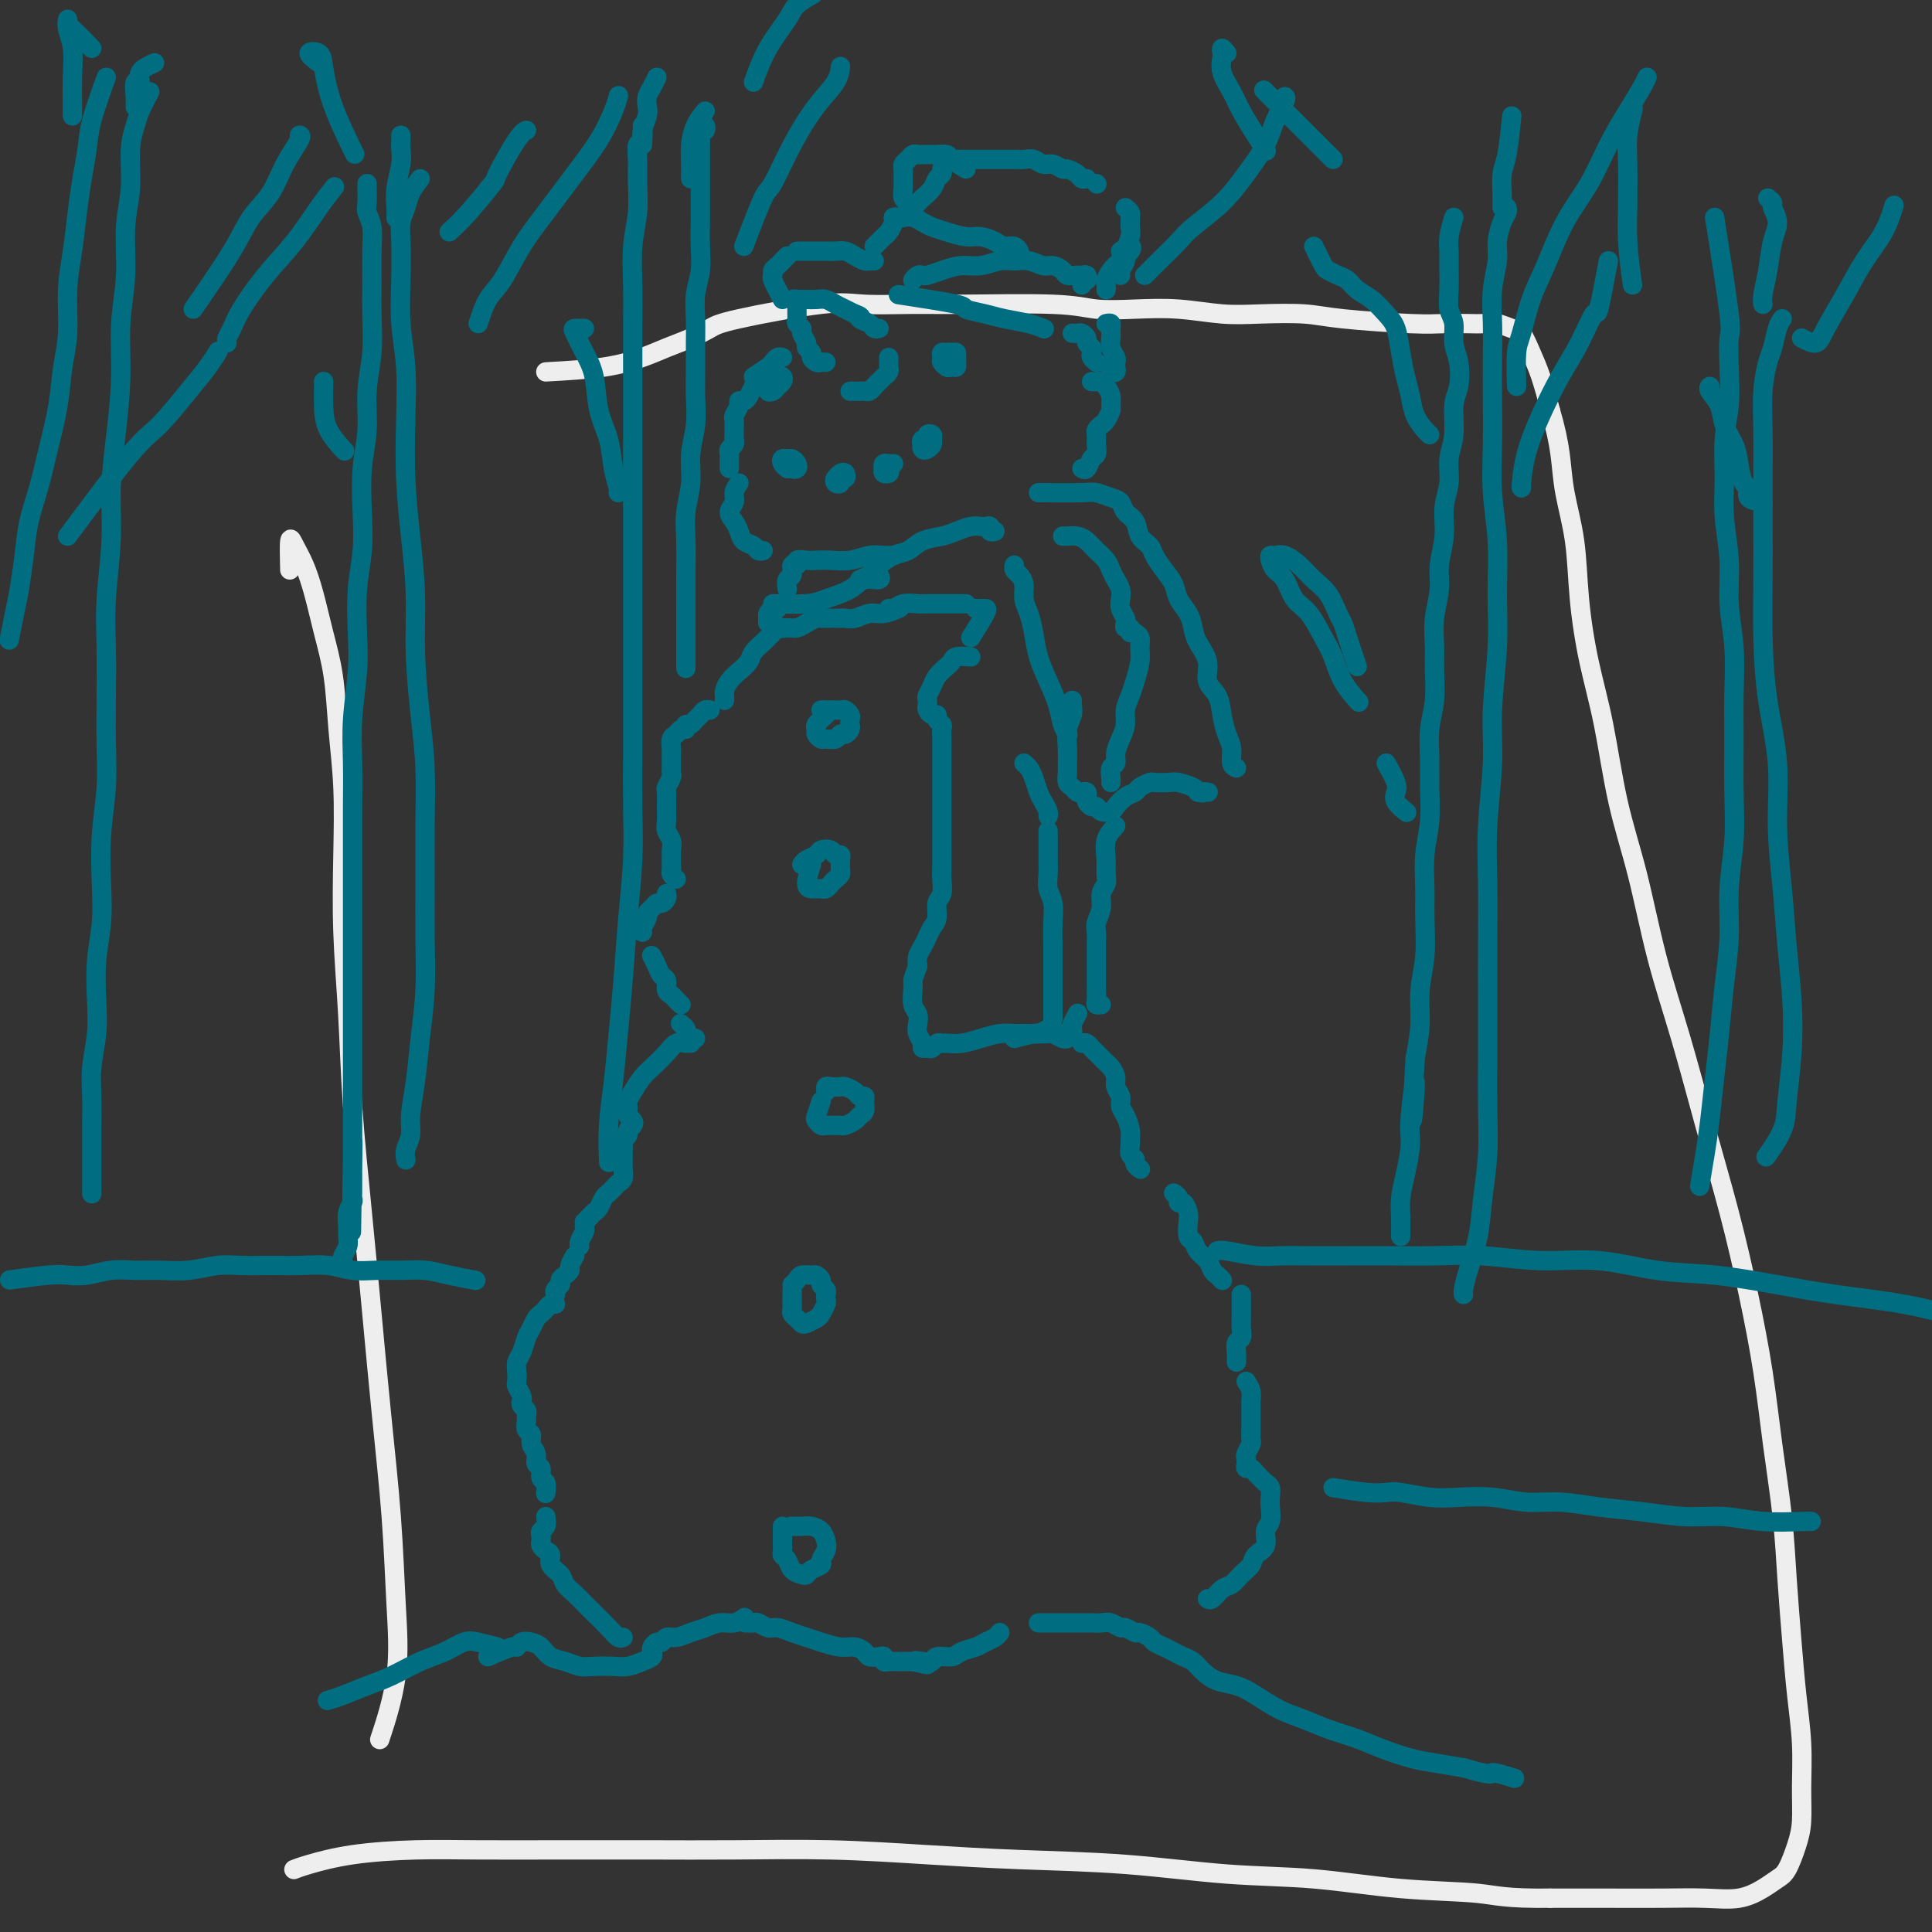 <svg viewBox='0 0 400 400' version='1.1' xmlns='http://www.w3.org/2000/svg' xmlns:xlink='http://www.w3.org/1999/xlink'><rect x="0" y="0" width="400" height="400" fill="#333333" stroke="none"/><g fill='none' stroke='rgb(238,238,238)' stroke-width='4' stroke-linecap='round' stroke-linejoin='round'><path d='M60,118c-0.066,-2.563 -0.131,-5.126 0,-6c0.131,-0.874 0.459,-0.059 1,1c0.541,1.059 1.297,2.361 2,4c0.703,1.639 1.355,3.615 2,6c0.645,2.385 1.283,5.179 2,8c0.717,2.821 1.512,5.667 2,9c0.488,3.333 0.670,7.152 1,11c0.330,3.848 0.809,7.725 1,12c0.191,4.275 0.096,8.948 0,14c-0.096,5.052 -0.191,10.483 0,16c0.191,5.517 0.670,11.119 1,17c0.330,5.881 0.512,12.042 1,19c0.488,6.958 1.283,14.714 2,22c0.717,7.286 1.358,14.101 2,21c0.642,6.899 1.285,13.882 2,21c0.715,7.118 1.501,14.371 2,21c0.499,6.629 0.711,12.632 1,18c0.289,5.368 0.655,10.099 0,15c-0.655,4.901 -2.330,9.972 -3,12c-0.670,2.028 -0.335,1.014 0,0'/><path d='M113,77c4.284,-0.244 8.569,-0.488 12,-1c3.431,-0.512 6.009,-1.290 8,-2c1.991,-0.710 3.396,-1.350 5,-2c1.604,-0.650 3.407,-1.309 5,-2c1.593,-0.691 2.977,-1.415 4,-2c1.023,-0.585 1.684,-1.032 6,-2c4.316,-0.968 12.285,-2.456 17,-3c4.715,-0.544 6.176,-0.142 9,0c2.824,0.142 7.011,0.024 10,0c2.989,-0.024 4.781,0.045 10,0c5.219,-0.045 13.864,-0.205 19,0c5.136,0.205 6.764,0.773 9,1c2.236,0.227 5.080,0.113 8,0c2.920,-0.113 5.917,-0.224 9,0c3.083,0.224 6.253,0.782 9,1c2.747,0.218 5.072,0.097 8,0c2.928,-0.097 6.457,-0.170 9,0c2.543,0.170 4.098,0.582 8,1c3.902,0.418 10.150,0.843 14,1c3.850,0.157 5.300,0.046 7,0c1.700,-0.046 3.649,-0.026 5,0c1.351,0.026 2.105,0.057 3,0c0.895,-0.057 1.930,-0.202 3,0c1.070,0.202 2.173,0.750 3,1c0.827,0.250 1.376,0.201 2,1c0.624,0.799 1.322,2.446 2,4c0.678,1.554 1.337,3.015 2,5c0.663,1.985 1.332,4.492 2,7'/><path d='M321,85c1.041,3.532 1.643,6.362 2,9c0.357,2.638 0.469,5.085 1,8c0.531,2.915 1.481,6.297 2,10c0.519,3.703 0.606,7.728 1,12c0.394,4.272 1.094,8.792 2,13c0.906,4.208 2.019,8.105 3,13c0.981,4.895 1.829,10.790 3,16c1.171,5.210 2.665,9.736 4,15c1.335,5.264 2.510,11.264 4,17c1.490,5.736 3.295,11.206 5,17c1.705,5.794 3.310,11.911 5,18c1.690,6.089 3.465,12.150 5,18c1.535,5.850 2.831,11.489 4,17c1.169,5.511 2.211,10.892 3,16c0.789,5.108 1.324,9.941 2,15c0.676,5.059 1.491,10.345 2,15c0.509,4.655 0.711,8.679 1,13c0.289,4.321 0.667,8.938 1,13c0.333,4.062 0.623,7.568 1,11c0.377,3.432 0.841,6.789 1,10c0.159,3.211 0.013,6.274 0,9c-0.013,2.726 0.108,5.114 0,7c-0.108,1.886 -0.445,3.269 -1,5c-0.555,1.731 -1.327,3.809 -2,5c-0.673,1.191 -1.245,1.496 -2,2c-0.755,0.504 -1.691,1.207 -3,2c-1.309,0.793 -2.992,1.677 -5,2c-2.008,0.323 -4.342,0.087 -7,0c-2.658,-0.087 -5.639,-0.023 -9,0c-3.361,0.023 -7.103,0.007 -11,0c-3.897,-0.007 -7.948,-0.003 -12,0'/><path d='M321,393c-9.466,0.113 -11.132,-0.603 -15,-1c-3.868,-0.397 -9.937,-0.473 -16,-1c-6.063,-0.527 -12.121,-1.503 -18,-2c-5.879,-0.497 -11.581,-0.515 -18,-1c-6.419,-0.485 -13.556,-1.436 -21,-2c-7.444,-0.564 -15.196,-0.739 -22,-1c-6.804,-0.261 -12.660,-0.606 -19,-1c-6.340,-0.394 -13.163,-0.838 -20,-1c-6.837,-0.162 -13.687,-0.044 -20,0c-6.313,0.044 -12.089,0.014 -18,0c-5.911,-0.014 -11.957,-0.011 -18,0c-6.043,0.011 -12.082,0.031 -17,0c-4.918,-0.031 -8.716,-0.113 -13,0c-4.284,0.113 -9.056,0.422 -13,1c-3.944,0.578 -7.062,1.425 -9,2c-1.938,0.575 -2.697,0.879 -3,1c-0.303,0.121 -0.152,0.061 0,0'/></g>
<g fill='none' stroke='rgb(0,110,128)' stroke-width='4' stroke-linecap='round' stroke-linejoin='round'><path d='M142,216c-0.697,-0.146 -1.395,-0.292 -2,0c-0.605,0.292 -1.119,1.024 -2,2c-0.881,0.976 -2.131,2.198 -3,3c-0.869,0.802 -1.357,1.185 -2,2c-0.643,0.815 -1.441,2.064 -2,3c-0.559,0.936 -0.878,1.560 -1,2c-0.122,0.440 -0.046,0.695 0,1c0.046,0.305 0.061,0.659 0,1c-0.061,0.341 -0.197,0.669 0,1c0.197,0.331 0.729,0.666 1,1c0.271,0.334 0.283,0.666 0,1c-0.283,0.334 -0.860,0.671 -1,1c-0.140,0.329 0.159,0.651 0,1c-0.159,0.349 -0.775,0.726 -1,1c-0.225,0.274 -0.060,0.444 0,1c0.060,0.556 0.013,1.497 0,2c-0.013,0.503 0.008,0.569 0,1c-0.008,0.431 -0.043,1.229 0,2c0.043,0.771 0.166,1.515 0,2c-0.166,0.485 -0.622,0.711 -1,1c-0.378,0.289 -0.679,0.641 -1,1c-0.321,0.359 -0.663,0.726 -1,1c-0.337,0.274 -0.668,0.455 -1,1c-0.332,0.545 -0.666,1.454 -1,2c-0.334,0.546 -0.667,0.727 -1,1c-0.333,0.273 -0.667,0.636 -1,1'/><path d='M122,252c-1.150,1.257 -1.026,0.901 -1,1c0.026,0.099 -0.045,0.654 0,1c0.045,0.346 0.208,0.485 0,1c-0.208,0.515 -0.787,1.408 -1,2c-0.213,0.592 -0.061,0.883 0,1c0.061,0.117 0.030,0.058 0,0'/><path d='M119,260c-0.444,0.756 -0.889,1.512 -1,2c-0.111,0.488 0.110,0.708 0,1c-0.110,0.292 -0.551,0.656 -1,1c-0.449,0.344 -0.905,0.667 -1,1c-0.095,0.333 0.170,0.677 0,1c-0.170,0.323 -0.777,0.625 -1,1c-0.223,0.375 -0.064,0.821 0,1c0.064,0.179 0.032,0.089 0,0'/><path d='M115,270c-0.333,-0.087 -0.667,-0.175 -1,0c-0.333,0.175 -0.667,0.612 -1,1c-0.333,0.388 -0.666,0.726 -1,1c-0.334,0.274 -0.668,0.482 -1,1c-0.332,0.518 -0.664,1.346 -1,2c-0.336,0.654 -0.678,1.135 -1,2c-0.322,0.865 -0.623,2.115 -1,3c-0.377,0.885 -0.829,1.407 -1,2c-0.171,0.593 -0.060,1.258 0,2c0.060,0.742 0.067,1.561 0,2c-0.067,0.439 -0.210,0.499 0,1c0.210,0.501 0.774,1.444 1,2c0.226,0.556 0.113,0.725 0,1c-0.113,0.275 -0.228,0.655 0,1c0.228,0.345 0.797,0.655 1,1c0.203,0.345 0.039,0.725 0,1c-0.039,0.275 0.046,0.443 0,1c-0.046,0.557 -0.224,1.501 0,2c0.224,0.499 0.849,0.552 1,1c0.151,0.448 -0.171,1.290 0,2c0.171,0.710 0.834,1.288 1,2c0.166,0.712 -0.166,1.557 0,2c0.166,0.443 0.829,0.483 1,1c0.171,0.517 -0.150,1.510 0,2c0.150,0.490 0.771,0.478 1,1c0.229,0.522 0.065,1.578 0,2c-0.065,0.422 -0.033,0.211 0,0'/><path d='M113,314c0.113,0.756 0.226,1.512 0,2c-0.226,0.488 -0.790,0.708 -1,1c-0.210,0.292 -0.066,0.655 0,1c0.066,0.345 0.054,0.673 0,1c-0.054,0.327 -0.151,0.654 0,1c0.151,0.346 0.550,0.712 1,1c0.450,0.288 0.949,0.500 1,1c0.051,0.500 -0.348,1.289 0,2c0.348,0.711 1.443,1.344 2,2c0.557,0.656 0.575,1.334 1,2c0.425,0.666 1.255,1.321 2,2c0.745,0.679 1.405,1.383 2,2c0.595,0.617 1.126,1.146 2,2c0.874,0.854 2.090,2.033 3,3c0.910,0.967 1.514,1.722 2,2c0.486,0.278 0.853,0.079 1,0c0.147,-0.079 0.073,-0.040 0,0'/><path d='M210,215c1.634,-0.420 3.267,-0.841 4,-1c0.733,-0.159 0.564,-0.057 1,0c0.436,0.057 1.476,0.068 2,0c0.524,-0.068 0.532,-0.214 1,0c0.468,0.214 1.395,0.788 2,1c0.605,0.212 0.887,0.060 1,0c0.113,-0.060 0.056,-0.030 0,0'/><path d='M224,216c0.333,-0.089 0.667,-0.178 1,0c0.333,0.178 0.666,0.624 1,1c0.334,0.376 0.668,0.681 1,1c0.332,0.319 0.662,0.652 1,1c0.338,0.348 0.683,0.712 1,1c0.317,0.288 0.606,0.500 1,1c0.394,0.500 0.893,1.288 1,2c0.107,0.712 -0.178,1.349 0,2c0.178,0.651 0.818,1.316 1,2c0.182,0.684 -0.095,1.387 0,2c0.095,0.613 0.560,1.138 1,2c0.440,0.862 0.854,2.062 1,3c0.146,0.938 0.024,1.613 0,2c-0.024,0.387 0.050,0.486 0,1c-0.050,0.514 -0.223,1.444 0,2c0.223,0.556 0.843,0.737 1,1c0.157,0.263 -0.150,0.609 0,1c0.150,0.391 0.757,0.826 1,1c0.243,0.174 0.121,0.087 0,0'/><path d='M243,247c0.445,0.296 0.890,0.592 1,1c0.110,0.408 -0.115,0.929 0,1c0.115,0.071 0.570,-0.308 1,0c0.430,0.308 0.835,1.304 1,2c0.165,0.696 0.089,1.092 0,2c-0.089,0.908 -0.193,2.327 0,3c0.193,0.673 0.681,0.600 1,1c0.319,0.400 0.467,1.274 1,2c0.533,0.726 1.449,1.305 2,2c0.551,0.695 0.735,1.506 1,2c0.265,0.494 0.610,0.672 1,1c0.390,0.328 0.826,0.808 1,1c0.174,0.192 0.087,0.096 0,0'/><path d='M257,268c0.001,0.637 0.001,1.274 0,2c-0.001,0.726 -0.004,1.541 0,2c0.004,0.459 0.015,0.560 0,1c-0.015,0.440 -0.057,1.217 0,2c0.057,0.783 0.211,1.573 0,2c-0.211,0.427 -0.789,0.493 -1,1c-0.211,0.507 -0.057,1.455 0,2c0.057,0.545 0.015,0.685 0,1c-0.015,0.315 -0.004,0.804 0,1c0.004,0.196 0.002,0.098 0,0'/><path d='M258,286c0.423,0.637 0.845,1.274 1,2c0.155,0.726 0.042,1.541 0,2c-0.042,0.459 -0.011,0.561 0,1c0.011,0.439 0.004,1.216 0,2c-0.004,0.784 -0.005,1.576 0,2c0.005,0.424 0.015,0.481 0,1c-0.015,0.519 -0.056,1.501 0,2c0.056,0.499 0.210,0.516 0,1c-0.210,0.484 -0.785,1.435 -1,2c-0.215,0.565 -0.069,0.743 0,1c0.069,0.257 0.060,0.594 0,1c-0.060,0.406 -0.171,0.883 0,1c0.171,0.117 0.624,-0.124 1,0c0.376,0.124 0.675,0.614 1,1c0.325,0.386 0.675,0.669 1,1c0.325,0.331 0.624,0.712 1,1c0.376,0.288 0.829,0.485 1,1c0.171,0.515 0.062,1.349 0,2c-0.062,0.651 -0.076,1.119 0,2c0.076,0.881 0.243,2.175 0,3c-0.243,0.825 -0.894,1.179 -1,2c-0.106,0.821 0.334,2.108 0,3c-0.334,0.892 -1.440,1.390 -2,2c-0.560,0.610 -0.573,1.334 -1,2c-0.427,0.666 -1.267,1.275 -2,2c-0.733,0.725 -1.359,1.567 -2,2c-0.641,0.433 -1.295,0.456 -2,1c-0.705,0.544 -1.459,1.608 -2,2c-0.541,0.392 -0.869,0.112 -1,0c-0.131,-0.112 -0.066,-0.056 0,0'/><path d='M144,215c-0.415,-0.145 -0.829,-0.291 -1,0c-0.171,0.291 -0.097,1.017 0,1c0.097,-0.017 0.219,-0.779 0,-1c-0.219,-0.221 -0.777,0.098 -1,0c-0.223,-0.098 -0.111,-0.614 0,-1c0.111,-0.386 0.222,-0.642 0,-1c-0.222,-0.358 -0.778,-0.816 -1,-1c-0.222,-0.184 -0.111,-0.092 0,0'/><path d='M141,208c-0.341,-0.325 -0.683,-0.650 -1,-1c-0.317,-0.350 -0.610,-0.726 -1,-1c-0.390,-0.274 -0.879,-0.445 -1,-1c-0.121,-0.555 0.125,-1.494 0,-2c-0.125,-0.506 -0.621,-0.579 -1,-1c-0.379,-0.421 -0.640,-1.190 -1,-2c-0.360,-0.810 -0.817,-1.660 -1,-2c-0.183,-0.340 -0.091,-0.170 0,0'/><path d='M133,193c-0.120,-0.221 -0.239,-0.441 0,-1c0.239,-0.559 0.837,-1.455 1,-2c0.163,-0.545 -0.110,-0.737 0,-1c0.110,-0.263 0.604,-0.596 1,-1c0.396,-0.404 0.695,-0.879 1,-1c0.305,-0.121 0.618,0.112 1,0c0.382,-0.112 0.834,-0.569 1,-1c0.166,-0.431 0.048,-0.838 0,-1c-0.048,-0.162 -0.024,-0.081 0,0'/><path d='M140,182c-0.423,-0.325 -0.846,-0.649 -1,-1c-0.154,-0.351 -0.040,-0.727 0,-1c0.040,-0.273 0.007,-0.443 0,-1c-0.007,-0.557 0.012,-1.500 0,-2c-0.012,-0.500 -0.056,-0.557 0,-1c0.056,-0.443 0.211,-1.273 0,-2c-0.211,-0.727 -0.788,-1.351 -1,-2c-0.212,-0.649 -0.058,-1.325 0,-2c0.058,-0.675 0.019,-1.351 0,-2c-0.019,-0.649 -0.019,-1.273 0,-2c0.019,-0.727 0.058,-1.557 0,-2c-0.058,-0.443 -0.212,-0.499 0,-1c0.212,-0.501 0.789,-1.448 1,-2c0.211,-0.552 0.057,-0.710 0,-1c-0.057,-0.290 -0.016,-0.711 0,-1c0.016,-0.289 0.007,-0.444 0,-1c-0.007,-0.556 -0.013,-1.512 0,-2c0.013,-0.488 0.046,-0.509 0,-1c-0.046,-0.491 -0.170,-1.452 0,-2c0.170,-0.548 0.633,-0.683 1,-1c0.367,-0.317 0.637,-0.816 1,-1c0.363,-0.184 0.818,-0.053 1,0c0.182,0.053 0.091,0.026 0,0'/><path d='M142,150c0.334,0.091 0.668,0.182 1,0c0.332,-0.182 0.664,-0.637 1,-1c0.336,-0.363 0.678,-0.633 1,-1c0.322,-0.367 0.625,-0.829 1,-1c0.375,-0.171 0.821,-0.049 1,0c0.179,0.049 0.089,0.024 0,0'/><path d='M150,145c0.018,-0.357 0.036,-0.715 0,-1c-0.036,-0.285 -0.127,-0.499 0,-1c0.127,-0.501 0.472,-1.290 1,-2c0.528,-0.710 1.239,-1.341 2,-2c0.761,-0.659 1.570,-1.347 2,-2c0.430,-0.653 0.480,-1.272 1,-2c0.520,-0.728 1.511,-1.566 2,-2c0.489,-0.434 0.478,-0.463 1,-1c0.522,-0.537 1.578,-1.582 2,-2c0.422,-0.418 0.211,-0.209 0,0'/><path d='M201,136c-1.170,-0.096 -2.341,-0.192 -3,0c-0.659,0.192 -0.807,0.671 -1,1c-0.193,0.329 -0.430,0.508 -1,1c-0.570,0.492 -1.473,1.298 -2,2c-0.527,0.702 -0.678,1.301 -1,2c-0.322,0.699 -0.816,1.498 -1,2c-0.184,0.502 -0.059,0.708 0,1c0.059,0.292 0.053,0.670 0,1c-0.053,0.330 -0.154,0.614 0,1c0.154,0.386 0.563,0.876 1,1c0.437,0.124 0.902,-0.118 1,0c0.098,0.118 -0.170,0.597 0,1c0.170,0.403 0.778,0.730 1,1c0.222,0.270 0.060,0.484 0,1c-0.060,0.516 -0.016,1.333 0,2c0.016,0.667 0.004,1.183 0,2c-0.004,0.817 -0.001,1.936 0,3c0.001,1.064 0.000,2.072 0,3c-0.000,0.928 0.000,1.774 0,3c-0.000,1.226 -0.000,2.831 0,4c0.000,1.169 0.001,1.903 0,3c-0.001,1.097 -0.004,2.558 0,4c0.004,1.442 0.016,2.865 0,4c-0.016,1.135 -0.060,1.981 0,3c0.060,1.019 0.223,2.212 0,3c-0.223,0.788 -0.833,1.170 -1,2c-0.167,0.830 0.109,2.109 0,3c-0.109,0.891 -0.604,1.393 -1,2c-0.396,0.607 -0.694,1.317 -1,2c-0.306,0.683 -0.621,1.338 -1,2c-0.379,0.662 -0.823,1.332 -1,2c-0.177,0.668 -0.089,1.334 0,2'/><path d='M190,200c-1.004,2.921 -1.015,2.722 -1,3c0.015,0.278 0.055,1.033 0,2c-0.055,0.967 -0.207,2.146 0,3c0.207,0.854 0.773,1.381 1,2c0.227,0.619 0.116,1.328 0,2c-0.116,0.672 -0.238,1.305 0,2c0.238,0.695 0.837,1.450 1,2c0.163,0.550 -0.111,0.893 0,1c0.111,0.107 0.606,-0.024 1,0c0.394,0.024 0.688,0.203 1,0c0.312,-0.203 0.641,-0.789 1,-1c0.359,-0.211 0.746,-0.046 1,0c0.254,0.046 0.374,-0.026 1,0c0.626,0.026 1.757,0.150 3,0c1.243,-0.150 2.598,-0.575 4,-1c1.402,-0.425 2.852,-0.849 4,-1c1.148,-0.151 1.995,-0.027 3,0c1.005,0.027 2.168,-0.042 3,0c0.832,0.042 1.333,0.193 2,0c0.667,-0.193 1.498,-0.732 2,-1c0.502,-0.268 0.674,-0.264 1,0c0.326,0.264 0.808,0.790 1,1c0.192,0.210 0.096,0.105 0,0'/><path d='M219,214c0.339,0.007 0.678,0.014 1,0c0.322,-0.014 0.626,-0.050 1,0c0.374,0.050 0.819,0.185 1,0c0.181,-0.185 0.100,-0.689 0,-1c-0.100,-0.311 -0.219,-0.430 0,-1c0.219,-0.570 0.777,-1.591 1,-2c0.223,-0.409 0.112,-0.204 0,0'/><path d='M222,145c-0.030,0.260 -0.061,0.521 0,1c0.061,0.479 0.213,1.178 0,2c-0.213,0.822 -0.790,1.768 -1,3c-0.210,1.232 -0.053,2.750 0,4c0.053,1.250 0.003,2.234 0,3c-0.003,0.766 0.040,1.316 0,2c-0.040,0.684 -0.165,1.503 0,2c0.165,0.497 0.619,0.672 1,1c0.381,0.328 0.690,0.809 1,1c0.310,0.191 0.622,0.094 1,0c0.378,-0.094 0.823,-0.184 1,0c0.177,0.184 0.088,0.641 0,1c-0.088,0.359 -0.174,0.618 0,1c0.174,0.382 0.609,0.885 1,1c0.391,0.115 0.737,-0.158 1,0c0.263,0.158 0.442,0.747 1,1c0.558,0.253 1.496,0.170 2,0c0.504,-0.170 0.573,-0.428 1,-1c0.427,-0.572 1.212,-1.460 2,-2c0.788,-0.540 1.580,-0.733 2,-1c0.420,-0.267 0.467,-0.608 1,-1c0.533,-0.392 1.551,-0.834 2,-1c0.449,-0.166 0.330,-0.056 1,0c0.670,0.056 2.128,0.056 3,0c0.872,-0.056 1.158,-0.169 2,0c0.842,0.169 2.241,0.620 3,1c0.759,0.380 0.880,0.690 1,1'/><path d='M248,164c1.560,0.310 0.958,0.083 1,0c0.042,-0.083 0.726,-0.024 1,0c0.274,0.024 0.137,0.012 0,0'/><path d='M230,162c0.032,-0.215 0.064,-0.431 0,-1c-0.064,-0.569 -0.223,-1.492 0,-2c0.223,-0.508 0.830,-0.600 1,-1c0.170,-0.400 -0.095,-1.107 0,-2c0.095,-0.893 0.550,-1.970 1,-3c0.450,-1.030 0.895,-2.012 1,-3c0.105,-0.988 -0.130,-1.983 0,-3c0.130,-1.017 0.624,-2.055 1,-3c0.376,-0.945 0.633,-1.798 1,-3c0.367,-1.202 0.844,-2.753 1,-4c0.156,-1.247 -0.010,-2.190 0,-3c0.010,-0.810 0.195,-1.487 0,-2c-0.195,-0.513 -0.770,-0.861 -1,-1c-0.230,-0.139 -0.115,-0.070 0,0'/><path d='M234,131c0.111,-0.448 0.222,-0.897 0,-1c-0.222,-0.103 -0.778,0.138 -1,0c-0.222,-0.138 -0.111,-0.656 0,-1c0.111,-0.344 0.223,-0.515 0,-1c-0.223,-0.485 -0.781,-1.285 -1,-2c-0.219,-0.715 -0.099,-1.346 0,-2c0.099,-0.654 0.178,-1.330 0,-2c-0.178,-0.670 -0.614,-1.335 -1,-2c-0.386,-0.665 -0.722,-1.331 -1,-2c-0.278,-0.669 -0.498,-1.342 -1,-2c-0.502,-0.658 -1.287,-1.301 -2,-2c-0.713,-0.699 -1.354,-1.455 -2,-2c-0.646,-0.545 -1.297,-0.878 -2,-1c-0.703,-0.122 -1.459,-0.033 -2,0c-0.541,0.033 -0.869,0.009 -1,0c-0.131,-0.009 -0.066,-0.005 0,0'/><path d='M210,117c-0.081,0.351 -0.162,0.701 0,1c0.162,0.299 0.569,0.546 1,1c0.431,0.454 0.888,1.113 1,2c0.112,0.887 -0.122,2.000 0,3c0.122,1.000 0.600,1.887 1,3c0.400,1.113 0.723,2.451 1,4c0.277,1.549 0.509,3.308 1,5c0.491,1.692 1.242,3.315 2,5c0.758,1.685 1.523,3.431 2,5c0.477,1.569 0.667,2.961 1,4c0.333,1.039 0.809,1.725 1,2c0.191,0.275 0.095,0.137 0,0'/><path d='M215,102c3.540,0.026 7.080,0.052 9,0c1.920,-0.052 2.220,-0.181 3,0c0.780,0.181 2.039,0.671 3,1c0.961,0.329 1.623,0.497 2,1c0.377,0.503 0.467,1.341 1,2c0.533,0.659 1.507,1.138 2,2c0.493,0.862 0.503,2.107 1,3c0.497,0.893 1.480,1.436 2,2c0.520,0.564 0.577,1.151 1,2c0.423,0.849 1.213,1.960 2,3c0.787,1.040 1.571,2.010 2,3c0.429,0.990 0.501,2.000 1,3c0.499,1.000 1.424,1.990 2,3c0.576,1.010 0.802,2.040 1,3c0.198,0.960 0.368,1.848 1,3c0.632,1.152 1.727,2.566 2,4c0.273,1.434 -0.277,2.886 0,4c0.277,1.114 1.380,1.888 2,3c0.620,1.112 0.758,2.561 1,4c0.242,1.439 0.587,2.869 1,4c0.413,1.131 0.894,1.963 1,3c0.106,1.037 -0.164,2.279 0,3c0.164,0.721 0.761,0.920 1,1c0.239,0.080 0.119,0.040 0,0'/><path d='M231,171c-0.848,0.893 -1.695,1.785 -2,3c-0.305,1.215 -0.067,2.751 0,4c0.067,1.249 -0.038,2.211 0,3c0.038,0.789 0.221,1.405 0,2c-0.221,0.595 -0.844,1.170 -1,2c-0.156,0.830 0.154,1.914 0,3c-0.154,1.086 -0.773,2.174 -1,3c-0.227,0.826 -0.061,1.390 0,2c0.061,0.610 0.016,1.265 0,2c-0.016,0.735 -0.004,1.549 0,2c0.004,0.451 0.001,0.540 0,1c-0.001,0.460 -0.000,1.293 0,2c0.000,0.707 -0.001,1.289 0,2c0.001,0.711 0.004,1.549 0,2c-0.004,0.451 -0.015,0.513 0,1c0.015,0.487 0.056,1.399 0,2c-0.056,0.601 -0.207,0.893 0,1c0.207,0.107 0.774,0.031 1,0c0.226,-0.031 0.113,-0.015 0,0'/><path d='M212,158c0.334,0.275 0.668,0.549 1,1c0.332,0.451 0.663,1.077 1,2c0.337,0.923 0.679,2.142 1,3c0.321,0.858 0.622,1.354 1,2c0.378,0.646 0.832,1.443 1,2c0.168,0.557 0.048,0.873 0,1c-0.048,0.127 -0.024,0.063 0,0'/><path d='M217,172c0.000,0.215 0.000,0.431 0,1c-0.000,0.569 -0.001,1.492 0,2c0.001,0.508 0.004,0.599 0,1c-0.004,0.401 -0.015,1.110 0,2c0.015,0.890 0.057,1.962 0,3c-0.057,1.038 -0.211,2.042 0,3c0.211,0.958 0.789,1.868 1,3c0.211,1.132 0.057,2.485 0,4c-0.057,1.515 -0.015,3.193 0,5c0.015,1.807 0.004,3.742 0,5c-0.004,1.258 -0.001,1.840 0,3c0.001,1.160 0.000,2.899 0,4c-0.000,1.101 -0.000,1.566 0,2c0.000,0.434 0.000,0.838 0,1c-0.000,0.162 -0.000,0.081 0,0'/><path d='M201,132c1.246,-2.000 2.491,-4.000 3,-5c0.509,-1.000 0.281,-1.000 0,-1c-0.281,0.000 -0.614,0.000 -1,0c-0.386,0.000 -0.825,0.000 -1,0c-0.175,-0.000 -0.088,0.000 0,0'/><path d='M200,125c-0.368,-0.000 -0.735,-0.000 -1,0c-0.265,0.000 -0.426,0.000 -1,0c-0.574,-0.000 -1.561,-0.001 -2,0c-0.439,0.001 -0.331,0.004 -1,0c-0.669,-0.004 -2.116,-0.015 -3,0c-0.884,0.015 -1.204,0.057 -2,0c-0.796,-0.057 -2.069,-0.211 -3,0c-0.931,0.211 -1.520,0.788 -2,1c-0.480,0.212 -0.851,0.061 -1,0c-0.149,-0.061 -0.074,-0.030 0,0'/><path d='M160,125c2.639,0.069 5.279,0.139 7,0c1.721,-0.139 2.524,-0.486 4,-1c1.476,-0.514 3.625,-1.196 5,-2c1.375,-0.804 1.977,-1.731 3,-2c1.023,-0.269 2.468,0.120 3,0c0.532,-0.120 0.152,-0.749 0,-1c-0.152,-0.251 -0.076,-0.126 0,0'/><path d='M178,120c0.743,-0.325 1.487,-0.649 2,-1c0.513,-0.351 0.797,-0.728 1,-1c0.203,-0.272 0.326,-0.440 1,-1c0.674,-0.560 1.898,-1.512 3,-2c1.102,-0.488 2.080,-0.513 3,-1c0.920,-0.487 1.780,-1.437 3,-2c1.220,-0.563 2.799,-0.739 4,-1c1.201,-0.261 2.025,-0.607 3,-1c0.975,-0.393 2.103,-0.834 3,-1c0.897,-0.166 1.565,-0.059 2,0c0.435,0.059 0.639,0.068 1,0c0.361,-0.068 0.880,-0.214 1,0c0.120,0.214 -0.160,0.788 0,1c0.160,0.212 0.760,0.060 1,0c0.240,-0.060 0.120,-0.030 0,0'/><path d='M161,126c-0.308,-0.092 -0.615,-0.183 -1,0c-0.385,0.183 -0.847,0.641 -1,1c-0.153,0.359 0.003,0.618 0,1c-0.003,0.382 -0.167,0.888 0,1c0.167,0.112 0.663,-0.169 1,0c0.337,0.169 0.514,0.788 1,1c0.486,0.212 1.282,0.018 2,0c0.718,-0.018 1.358,0.139 2,0c0.642,-0.139 1.286,-0.573 2,-1c0.714,-0.427 1.498,-0.846 2,-1c0.502,-0.154 0.722,-0.041 1,0c0.278,0.041 0.613,0.011 1,0c0.387,-0.011 0.825,-0.003 1,0c0.175,0.003 0.088,0.002 0,0'/><path d='M173,128c0.351,0.009 0.701,0.017 1,0c0.299,-0.017 0.546,-0.061 1,0c0.454,0.061 1.113,0.226 2,0c0.887,-0.226 2.001,-0.844 3,-1c0.999,-0.156 1.884,0.150 3,0c1.116,-0.150 2.462,-0.757 3,-1c0.538,-0.243 0.269,-0.121 0,0'/><path d='M163,122c-0.122,-0.795 -0.245,-1.590 0,-2c0.245,-0.410 0.856,-0.436 1,-1c0.144,-0.564 -0.180,-1.668 0,-2c0.180,-0.332 0.866,0.107 1,0c0.134,-0.107 -0.282,-0.760 0,-1c0.282,-0.240 1.261,-0.068 2,0c0.739,0.068 1.237,0.032 2,0c0.763,-0.032 1.791,-0.061 3,0c1.209,0.061 2.597,0.213 4,0c1.403,-0.213 2.819,-0.789 4,-1c1.181,-0.211 2.126,-0.057 3,0c0.874,0.057 1.678,0.016 2,0c0.322,-0.016 0.161,-0.008 0,0'/><path d='M153,100c-0.459,0.667 -0.918,1.333 -1,2c-0.082,0.667 0.215,1.334 0,2c-0.215,0.666 -0.940,1.330 -1,2c-0.060,0.670 0.547,1.346 1,2c0.453,0.654 0.752,1.285 1,2c0.248,0.715 0.445,1.512 1,2c0.555,0.488 1.468,0.667 2,1c0.532,0.333 0.682,0.820 1,1c0.318,0.180 0.805,0.051 1,0c0.195,-0.051 0.097,-0.026 0,0'/><path d='M151,97c0.002,-0.333 0.004,-0.667 0,-1c-0.004,-0.333 -0.015,-0.667 0,-1c0.015,-0.333 0.057,-0.667 0,-1c-0.057,-0.333 -0.211,-0.667 0,-1c0.211,-0.333 0.789,-0.667 1,-1c0.211,-0.333 0.057,-0.667 0,-1c-0.057,-0.333 -0.016,-0.666 0,-1c0.016,-0.334 0.008,-0.670 0,-1c-0.008,-0.330 -0.017,-0.652 0,-1c0.017,-0.348 0.060,-0.720 0,-1c-0.060,-0.280 -0.224,-0.469 0,-1c0.224,-0.531 0.834,-1.404 1,-2c0.166,-0.596 -0.113,-0.917 0,-1c0.113,-0.083 0.618,0.070 1,0c0.382,-0.070 0.641,-0.365 1,-1c0.359,-0.635 0.817,-1.610 1,-2c0.183,-0.390 0.092,-0.195 0,0'/><path d='M156,78c1.177,-0.762 2.354,-1.525 3,-2c0.646,-0.475 0.761,-0.663 1,-1c0.239,-0.337 0.603,-0.821 1,-1c0.397,-0.179 0.828,-0.051 1,0c0.172,0.051 0.086,0.026 0,0'/><path d='M171,75c-0.342,-0.024 -0.684,-0.048 -1,0c-0.316,0.048 -0.605,0.169 -1,0c-0.395,-0.169 -0.894,-0.626 -1,-1c-0.106,-0.374 0.183,-0.663 0,-1c-0.183,-0.337 -0.837,-0.720 -1,-1c-0.163,-0.280 0.167,-0.456 0,-1c-0.167,-0.544 -0.829,-1.455 -1,-2c-0.171,-0.545 0.150,-0.723 0,-1c-0.150,-0.277 -0.773,-0.651 -1,-1c-0.227,-0.349 -0.060,-0.672 0,-1c0.060,-0.328 0.011,-0.662 0,-1c-0.011,-0.338 0.014,-0.679 0,-1c-0.014,-0.321 -0.067,-0.622 0,-1c0.067,-0.378 0.255,-0.833 0,-1c-0.255,-0.167 -0.952,-0.044 -1,0c-0.048,0.044 0.553,0.011 1,0c0.447,-0.011 0.738,-0.000 1,0c0.262,0.000 0.493,-0.011 1,0c0.507,0.011 1.291,0.044 2,0c0.709,-0.044 1.345,-0.167 2,0c0.655,0.167 1.330,0.622 2,1c0.670,0.378 1.334,0.679 2,1c0.666,0.321 1.333,0.660 2,1'/><path d='M177,65c1.974,0.646 0.907,0.762 1,1c0.093,0.238 1.344,0.600 2,1c0.656,0.400 0.715,0.838 1,1c0.285,0.162 0.796,0.046 1,0c0.204,-0.046 0.102,-0.023 0,0'/><path d='M176,81c0.333,-0.002 0.667,-0.003 1,0c0.333,0.003 0.667,0.012 1,0c0.333,-0.012 0.666,-0.045 1,0c0.334,0.045 0.668,0.167 1,0c0.332,-0.167 0.663,-0.622 1,-1c0.337,-0.378 0.679,-0.678 1,-1c0.321,-0.322 0.622,-0.664 1,-1c0.378,-0.336 0.833,-0.665 1,-1c0.167,-0.335 0.045,-0.678 0,-1c-0.045,-0.322 -0.012,-0.625 0,-1c0.012,-0.375 0.003,-0.821 0,-1c-0.003,-0.179 -0.002,-0.089 0,0'/><path d='M196,76c-0.514,-0.538 -1.028,-1.075 -1,-1c0.028,0.075 0.597,0.764 1,1c0.403,0.236 0.641,0.021 1,0c0.359,-0.021 0.840,0.152 1,0c0.160,-0.152 0.001,-0.630 0,-1c-0.001,-0.370 0.158,-0.632 0,-1c-0.158,-0.368 -0.632,-0.841 -1,-1c-0.368,-0.159 -0.632,-0.004 -1,0c-0.368,0.004 -0.842,-0.143 -1,0c-0.158,0.143 -0.000,0.575 0,1c0.000,0.425 -0.158,0.843 0,1c0.158,0.157 0.632,0.052 1,0c0.368,-0.052 0.632,-0.052 1,0c0.368,0.052 0.841,0.158 1,0c0.159,-0.158 0.004,-0.578 0,-1c-0.004,-0.422 0.143,-0.845 0,-1c-0.143,-0.155 -0.577,-0.042 -1,0c-0.423,0.042 -0.835,0.012 -1,0c-0.165,-0.012 -0.082,-0.006 0,0'/><path d='M160,80c-0.513,0.398 -1.026,0.797 -1,1c0.026,0.203 0.593,0.211 1,0c0.407,-0.211 0.656,-0.642 1,-1c0.344,-0.358 0.782,-0.643 1,-1c0.218,-0.357 0.216,-0.785 0,-1c-0.216,-0.215 -0.646,-0.215 -1,0c-0.354,0.215 -0.631,0.645 -1,1c-0.369,0.355 -0.830,0.634 -1,1c-0.170,0.366 -0.049,0.819 0,1c0.049,0.181 0.024,0.091 0,0'/><path d='M163,96c0.316,0.401 0.632,0.801 1,1c0.368,0.199 0.789,0.196 1,0c0.211,-0.196 0.213,-0.586 0,-1c-0.213,-0.414 -0.642,-0.853 -1,-1c-0.358,-0.147 -0.646,-0.001 -1,0c-0.354,0.001 -0.775,-0.144 -1,0c-0.225,0.144 -0.253,0.577 0,1c0.253,0.423 0.787,0.835 1,1c0.213,0.165 0.107,0.082 0,0'/><path d='M174,99c-0.390,-0.105 -0.780,-0.209 -1,0c-0.220,0.209 -0.268,0.732 0,1c0.268,0.268 0.854,0.281 1,0c0.146,-0.281 -0.147,-0.856 0,-1c0.147,-0.144 0.733,0.144 1,0c0.267,-0.144 0.216,-0.719 0,-1c-0.216,-0.281 -0.597,-0.268 -1,0c-0.403,0.268 -0.830,0.791 -1,1c-0.170,0.209 -0.085,0.105 0,0'/><path d='M185,96c-0.317,0.020 -0.634,0.040 -1,0c-0.366,-0.040 -0.781,-0.141 -1,0c-0.219,0.141 -0.242,0.525 0,1c0.242,0.475 0.748,1.041 1,1c0.252,-0.041 0.250,-0.691 0,-1c-0.250,-0.309 -0.747,-0.279 -1,0c-0.253,0.279 -0.260,0.806 0,1c0.260,0.194 0.789,0.055 1,0c0.211,-0.055 0.106,-0.028 0,0'/><path d='M193,92c-0.315,0.029 -0.631,0.057 -1,0c-0.369,-0.057 -0.793,-0.200 -1,0c-0.207,0.200 -0.198,0.744 0,1c0.198,0.256 0.585,0.225 1,0c0.415,-0.225 0.858,-0.645 1,-1c0.142,-0.355 -0.018,-0.646 0,-1c0.018,-0.354 0.214,-0.771 0,-1c-0.214,-0.229 -0.838,-0.272 -1,0c-0.162,0.272 0.139,0.857 0,1c-0.139,0.143 -0.718,-0.158 -1,0c-0.282,0.158 -0.268,0.773 0,1c0.268,0.227 0.791,0.065 1,0c0.209,-0.065 0.105,-0.032 0,0'/><path d='M226,79c0.331,0.018 0.663,0.036 1,0c0.337,-0.036 0.680,-0.127 1,0c0.320,0.127 0.619,0.472 1,1c0.381,0.528 0.846,1.241 1,2c0.154,0.759 -0.001,1.565 0,2c0.001,0.435 0.158,0.498 0,1c-0.158,0.502 -0.631,1.444 -1,2c-0.369,0.556 -0.635,0.725 -1,1c-0.365,0.275 -0.829,0.655 -1,1c-0.171,0.345 -0.049,0.654 0,1c0.049,0.346 0.024,0.727 0,1c-0.024,0.273 -0.049,0.437 0,1c0.049,0.563 0.171,1.524 0,2c-0.171,0.476 -0.633,0.468 -1,1c-0.367,0.532 -0.637,1.605 -1,2c-0.363,0.395 -0.818,0.113 -1,0c-0.182,-0.113 -0.091,-0.056 0,0'/><path d='M227,75c-0.414,-0.333 -0.828,-0.666 -1,-1c-0.172,-0.334 -0.102,-0.668 0,-1c0.102,-0.332 0.235,-0.663 0,-1c-0.235,-0.337 -0.837,-0.679 -1,-1c-0.163,-0.321 0.114,-0.622 0,-1c-0.114,-0.378 -0.618,-0.833 -1,-1c-0.382,-0.167 -0.641,-0.045 -1,0c-0.359,0.045 -0.817,0.013 -1,0c-0.183,-0.013 -0.092,-0.006 0,0'/><path d='M162,62c-0.852,-1.601 -1.704,-3.202 -2,-4c-0.296,-0.798 -0.037,-0.792 0,-1c0.037,-0.208 -0.147,-0.630 0,-1c0.147,-0.370 0.627,-0.687 1,-1c0.373,-0.313 0.639,-0.623 1,-1c0.361,-0.377 0.817,-0.822 1,-1c0.183,-0.178 0.091,-0.089 0,0'/><path d='M165,52c0.335,-0.000 0.670,-0.000 1,0c0.330,0.000 0.655,0.000 1,0c0.345,-0.000 0.711,-0.001 1,0c0.289,0.001 0.500,0.003 1,0c0.500,-0.003 1.290,-0.011 2,0c0.710,0.011 1.342,0.041 2,0c0.658,-0.041 1.343,-0.155 2,0c0.657,0.155 1.287,0.577 2,1c0.713,0.423 1.511,0.845 2,1c0.489,0.155 0.670,0.042 1,0c0.330,-0.042 0.809,-0.012 1,0c0.191,0.012 0.096,0.006 0,0'/><path d='M189,58c0.322,-0.417 0.645,-0.834 1,-1c0.355,-0.166 0.744,-0.082 1,0c0.256,0.082 0.379,0.162 1,0c0.621,-0.162 1.741,-0.565 3,-1c1.259,-0.435 2.658,-0.902 4,-1c1.342,-0.098 2.629,0.174 4,0c1.371,-0.174 2.828,-0.793 4,-1c1.172,-0.207 2.058,-0.000 3,0c0.942,0.000 1.939,-0.206 3,0c1.061,0.206 2.186,0.826 3,1c0.814,0.174 1.317,-0.097 2,0c0.683,0.097 1.545,0.561 2,1c0.455,0.439 0.501,0.854 1,1c0.499,0.146 1.450,0.024 2,0c0.550,-0.024 0.697,0.050 1,0c0.303,-0.050 0.761,-0.223 1,0c0.239,0.223 0.260,0.843 0,1c-0.260,0.157 -0.801,-0.150 -1,0c-0.199,0.150 -0.057,0.757 0,1c0.057,0.243 0.028,0.121 0,0'/><path d='M229,67c0.422,-0.088 0.844,-0.175 1,0c0.156,0.175 0.046,0.614 0,1c-0.046,0.386 -0.026,0.719 0,1c0.026,0.281 0.059,0.509 0,1c-0.059,0.491 -0.211,1.245 0,2c0.211,0.755 0.785,1.510 1,2c0.215,0.490 0.072,0.716 0,1c-0.072,0.284 -0.072,0.626 0,1c0.072,0.374 0.215,0.781 0,1c-0.215,0.219 -0.789,0.251 -1,0c-0.211,-0.251 -0.060,-0.786 0,-1c0.060,-0.214 0.030,-0.107 0,0'/><path d='M186,61c4.943,0.756 9.887,1.512 12,2c2.113,0.488 1.397,0.709 2,1c0.603,0.291 2.526,0.653 4,1c1.474,0.347 2.498,0.681 4,1c1.502,0.319 3.481,0.624 5,1c1.519,0.376 2.577,0.822 3,1c0.423,0.178 0.212,0.089 0,0'/><path d='M181,51c0.331,-0.326 0.662,-0.651 1,-1c0.338,-0.349 0.682,-0.720 1,-1c0.318,-0.280 0.609,-0.467 1,-1c0.391,-0.533 0.881,-1.412 1,-2c0.119,-0.588 -0.134,-0.887 0,-1c0.134,-0.113 0.654,-0.041 1,0c0.346,0.041 0.517,0.052 1,0c0.483,-0.052 1.277,-0.168 2,0c0.723,0.168 1.376,0.619 2,1c0.624,0.381 1.221,0.693 2,1c0.779,0.307 1.742,0.608 3,1c1.258,0.392 2.813,0.875 4,1c1.187,0.125 2.006,-0.106 3,0c0.994,0.106 2.161,0.551 3,1c0.839,0.449 1.349,0.904 2,1c0.651,0.096 1.445,-0.166 2,0c0.555,0.166 0.873,0.762 1,1c0.127,0.238 0.064,0.119 0,0'/><path d='M185,45c0.325,-0.015 0.649,-0.031 1,0c0.351,0.031 0.728,0.108 1,0c0.272,-0.108 0.440,-0.400 1,-1c0.560,-0.600 1.513,-1.509 2,-2c0.487,-0.491 0.509,-0.566 1,-1c0.491,-0.434 1.452,-1.227 2,-2c0.548,-0.773 0.683,-1.527 1,-2c0.317,-0.473 0.816,-0.666 1,-1c0.184,-0.334 0.053,-0.810 0,-1c-0.053,-0.190 -0.026,-0.095 0,0'/><path d='M196,33c0.328,-0.000 0.655,-0.000 1,0c0.345,0.000 0.707,0.000 1,0c0.293,-0.000 0.515,-0.000 1,0c0.485,0.000 1.232,0.000 2,0c0.768,-0.000 1.557,-0.000 2,0c0.443,0.000 0.541,0.000 1,0c0.459,-0.000 1.278,-0.001 2,0c0.722,0.001 1.348,0.004 2,0c0.652,-0.004 1.329,-0.016 2,0c0.671,0.016 1.336,0.061 2,0c0.664,-0.061 1.329,-0.227 2,0c0.671,0.227 1.349,0.848 2,1c0.651,0.152 1.273,-0.166 2,0c0.727,0.166 1.557,0.815 2,1c0.443,0.185 0.497,-0.094 1,0c0.503,0.094 1.454,0.561 2,1c0.546,0.439 0.685,0.849 1,1c0.315,0.151 0.804,0.043 1,0c0.196,-0.043 0.098,-0.022 0,0'/><path d='M227,38c0.000,0.000 0.100,0.100 0.1,0.1'/><path d='M233,43c0.423,0.334 0.847,0.669 1,1c0.153,0.331 0.037,0.659 0,1c-0.037,0.341 0.005,0.696 0,1c-0.005,0.304 -0.058,0.557 0,1c0.058,0.443 0.226,1.075 0,2c-0.226,0.925 -0.845,2.143 -1,3c-0.155,0.857 0.154,1.353 0,2c-0.154,0.647 -0.772,1.443 -1,2c-0.228,0.557 -0.065,0.873 0,1c0.065,0.127 0.033,0.063 0,0'/><path d='M200,35c-1.211,-0.732 -2.422,-1.464 -3,-2c-0.578,-0.536 -0.522,-0.875 -1,-1c-0.478,-0.125 -1.490,-0.034 -2,0c-0.510,0.034 -0.518,0.012 -1,0c-0.482,-0.012 -1.439,-0.014 -2,0c-0.561,0.014 -0.725,0.046 -1,0c-0.275,-0.046 -0.662,-0.168 -1,0c-0.338,0.168 -0.626,0.626 -1,1c-0.374,0.374 -0.832,0.662 -1,1c-0.168,0.338 -0.046,0.724 0,1c0.046,0.276 0.016,0.441 0,1c-0.016,0.559 -0.018,1.513 0,2c0.018,0.487 0.057,0.509 0,1c-0.057,0.491 -0.211,1.451 0,2c0.211,0.549 0.788,0.686 1,1c0.212,0.314 0.061,0.804 0,1c-0.061,0.196 -0.030,0.098 0,0'/><path d='M232,52c0.799,-0.488 1.597,-0.975 2,-1c0.403,-0.025 0.409,0.413 0,1c-0.409,0.587 -1.234,1.324 -2,2c-0.766,0.676 -1.473,1.292 -2,2c-0.527,0.708 -0.873,1.509 -1,2c-0.127,0.491 -0.034,0.671 0,1c0.034,0.329 0.010,0.808 0,1c-0.010,0.192 -0.005,0.096 0,0'/><path d='M171,148c-0.852,0.754 -1.705,1.508 -2,2c-0.295,0.492 -0.034,0.721 0,1c0.034,0.279 -0.160,0.607 0,1c0.160,0.393 0.672,0.852 1,1c0.328,0.148 0.470,-0.016 1,0c0.530,0.016 1.449,0.212 2,0c0.551,-0.212 0.736,-0.830 1,-1c0.264,-0.170 0.608,0.109 1,0c0.392,-0.109 0.834,-0.607 1,-1c0.166,-0.393 0.057,-0.680 0,-1c-0.057,-0.320 -0.060,-0.674 0,-1c0.060,-0.326 0.185,-0.623 0,-1c-0.185,-0.377 -0.680,-0.833 -1,-1c-0.320,-0.167 -0.464,-0.045 -1,0c-0.536,0.045 -1.463,0.012 -2,0c-0.537,-0.012 -0.683,-0.003 -1,0c-0.317,0.003 -0.805,0.001 -1,0c-0.195,-0.001 -0.098,-0.000 0,0'/><path d='M168,179c-0.512,1.578 -1.024,3.156 -1,4c0.024,0.844 0.584,0.955 1,1c0.416,0.045 0.689,0.023 1,0c0.311,-0.023 0.662,-0.048 1,0c0.338,0.048 0.665,0.167 1,0c0.335,-0.167 0.678,-0.622 1,-1c0.322,-0.378 0.622,-0.678 1,-1c0.378,-0.322 0.834,-0.665 1,-1c0.166,-0.335 0.041,-0.663 0,-1c-0.041,-0.337 0.001,-0.682 0,-1c-0.001,-0.318 -0.046,-0.608 0,-1c0.046,-0.392 0.182,-0.887 0,-1c-0.182,-0.113 -0.682,0.154 -1,0c-0.318,-0.154 -0.453,-0.731 -1,-1c-0.547,-0.269 -1.506,-0.229 -2,0c-0.494,0.229 -0.524,0.649 -1,1c-0.476,0.351 -1.397,0.633 -2,1c-0.603,0.367 -0.886,0.819 -1,1c-0.114,0.181 -0.057,0.090 0,0'/><path d='M170,228c-0.397,1.185 -0.793,2.370 -1,3c-0.207,0.630 -0.224,0.704 0,1c0.224,0.296 0.689,0.812 1,1c0.311,0.188 0.468,0.047 1,0c0.532,-0.047 1.438,-0.002 2,0c0.562,0.002 0.781,-0.040 1,0c0.219,0.040 0.437,0.162 1,0c0.563,-0.162 1.472,-0.608 2,-1c0.528,-0.392 0.674,-0.731 1,-1c0.326,-0.269 0.832,-0.467 1,-1c0.168,-0.533 -0.000,-1.400 0,-2c0.000,-0.600 0.170,-0.931 0,-1c-0.170,-0.069 -0.679,0.125 -1,0c-0.321,-0.125 -0.454,-0.571 -1,-1c-0.546,-0.429 -1.505,-0.843 -2,-1c-0.495,-0.157 -0.525,-0.056 -1,0c-0.475,0.056 -1.395,0.066 -2,0c-0.605,-0.066 -0.894,-0.210 -1,0c-0.106,0.210 -0.030,0.774 0,1c0.030,0.226 0.015,0.113 0,0'/><path d='M164,267c-0.000,0.333 -0.001,0.667 0,1c0.001,0.333 0.003,0.667 0,1c-0.003,0.333 -0.012,0.667 0,1c0.012,0.333 0.044,0.664 0,1c-0.044,0.336 -0.163,0.675 0,1c0.163,0.325 0.607,0.635 1,1c0.393,0.365 0.736,0.785 1,1c0.264,0.215 0.449,0.226 1,0c0.551,-0.226 1.468,-0.691 2,-1c0.532,-0.309 0.680,-0.464 1,-1c0.320,-0.536 0.814,-1.453 1,-2c0.186,-0.547 0.065,-0.724 0,-1c-0.065,-0.276 -0.073,-0.652 0,-1c0.073,-0.348 0.228,-0.667 0,-1c-0.228,-0.333 -0.838,-0.678 -1,-1c-0.162,-0.322 0.126,-0.619 0,-1c-0.126,-0.381 -0.664,-0.844 -1,-1c-0.336,-0.156 -0.468,-0.003 -1,0c-0.532,0.003 -1.462,-0.144 -2,0c-0.538,0.144 -0.683,0.577 -1,1c-0.317,0.423 -0.805,0.835 -1,1c-0.195,0.165 -0.098,0.082 0,0'/><path d='M162,316c-0.001,0.325 -0.001,0.651 0,1c0.001,0.349 0.004,0.723 0,1c-0.004,0.277 -0.013,0.459 0,1c0.013,0.541 0.049,1.441 0,2c-0.049,0.559 -0.181,0.778 0,1c0.181,0.222 0.677,0.449 1,1c0.323,0.551 0.473,1.426 1,2c0.527,0.574 1.433,0.845 2,1c0.567,0.155 0.797,0.193 1,0c0.203,-0.193 0.381,-0.618 1,-1c0.619,-0.382 1.680,-0.722 2,-1c0.320,-0.278 -0.103,-0.495 0,-1c0.103,-0.505 0.730,-1.298 1,-2c0.270,-0.702 0.184,-1.312 0,-2c-0.184,-0.688 -0.466,-1.452 -1,-2c-0.534,-0.548 -1.318,-0.879 -2,-1c-0.682,-0.121 -1.260,-0.033 -2,0c-0.740,0.033 -1.640,0.009 -2,0c-0.360,-0.009 -0.180,-0.005 0,0'/><path d='M101,343c2.018,-0.875 4.035,-1.749 5,-2c0.965,-0.251 0.877,0.122 1,0c0.123,-0.122 0.459,-0.737 1,-1c0.541,-0.263 1.289,-0.172 2,0c0.711,0.172 1.386,0.424 2,1c0.614,0.576 1.168,1.475 2,2c0.832,0.525 1.941,0.677 3,1c1.059,0.323 2.069,0.815 3,1c0.931,0.185 1.784,0.061 3,0c1.216,-0.061 2.795,-0.058 4,0c1.205,0.058 2.035,0.170 3,0c0.965,-0.170 2.065,-0.624 3,-1c0.935,-0.376 1.704,-0.674 2,-1c0.296,-0.326 0.120,-0.680 0,-1c-0.120,-0.320 -0.185,-0.607 0,-1c0.185,-0.393 0.619,-0.893 1,-1c0.381,-0.107 0.710,0.179 1,0c0.290,-0.179 0.542,-0.822 1,-1c0.458,-0.178 1.123,0.111 2,0c0.877,-0.111 1.966,-0.622 3,-1c1.034,-0.378 2.015,-0.623 3,-1c0.985,-0.377 1.975,-0.884 3,-1c1.025,-0.116 2.084,0.161 3,0c0.916,-0.161 1.690,-0.760 2,-1c0.310,-0.240 0.155,-0.120 0,0'/><path d='M155,336c-0.510,0.002 -1.020,0.005 -1,0c0.020,-0.005 0.571,-0.016 1,0c0.429,0.016 0.737,0.060 1,0c0.263,-0.060 0.482,-0.223 1,0c0.518,0.223 1.334,0.833 2,1c0.666,0.167 1.182,-0.109 2,0c0.818,0.109 1.938,0.603 3,1c1.062,0.397 2.067,0.698 3,1c0.933,0.302 1.793,0.607 3,1c1.207,0.393 2.761,0.876 4,1c1.239,0.124 2.164,-0.111 3,0c0.836,0.111 1.582,0.570 2,1c0.418,0.430 0.507,0.833 1,1c0.493,0.167 1.389,0.097 2,0c0.611,-0.097 0.937,-0.222 1,0c0.063,0.222 -0.138,0.792 0,1c0.138,0.208 0.614,0.056 1,0c0.386,-0.056 0.681,-0.015 1,0c0.319,0.015 0.663,0.004 1,0c0.337,-0.004 0.668,-0.001 1,0c0.332,0.001 0.666,0.000 1,0c0.334,-0.000 0.667,-0.000 1,0'/><path d='M189,344c5.457,1.242 2.099,0.348 1,0c-1.099,-0.348 0.060,-0.149 1,0c0.940,0.149 1.659,0.247 2,0c0.341,-0.247 0.304,-0.840 1,-1c0.696,-0.160 2.126,0.112 3,0c0.874,-0.112 1.190,-0.608 2,-1c0.810,-0.392 2.112,-0.680 3,-1c0.888,-0.320 1.362,-0.674 2,-1c0.638,-0.326 1.441,-0.626 2,-1c0.559,-0.374 0.874,-0.821 1,-1c0.126,-0.179 0.063,-0.089 0,0'/><path d='M215,336c0.755,-0.000 1.510,-0.000 2,0c0.490,0.000 0.715,0.000 1,0c0.285,-0.000 0.628,-0.000 1,0c0.372,0.000 0.771,0.000 1,0c0.229,-0.000 0.288,-0.001 1,0c0.712,0.001 2.079,0.004 3,0c0.921,-0.004 1.397,-0.016 2,0c0.603,0.016 1.331,0.061 2,0c0.669,-0.061 1.277,-0.227 2,0c0.723,0.227 1.560,0.849 2,1c0.440,0.151 0.484,-0.167 1,0c0.516,0.167 1.503,0.818 2,1c0.497,0.182 0.503,-0.106 1,0c0.497,0.106 1.484,0.606 2,1c0.516,0.394 0.561,0.682 1,1c0.439,0.318 1.272,0.665 2,1c0.728,0.335 1.352,0.657 2,1c0.648,0.343 1.320,0.707 2,1c0.680,0.293 1.366,0.514 2,1c0.634,0.486 1.214,1.236 2,2c0.786,0.764 1.777,1.541 3,2c1.223,0.459 2.677,0.598 4,1c1.323,0.402 2.513,1.066 4,2c1.487,0.934 3.270,2.137 5,3c1.730,0.863 3.407,1.387 5,2c1.593,0.613 3.103,1.316 5,2c1.897,0.684 4.182,1.349 6,2c1.818,0.651 3.168,1.288 5,2c1.832,0.712 4.147,1.499 6,2c1.853,0.501 3.244,0.714 5,1c1.756,0.286 3.878,0.643 6,1'/><path d='M303,366c7.000,2.024 5.500,1.083 6,1c0.500,-0.083 3.000,0.690 4,1c1.000,0.310 0.500,0.155 0,0'/><path d='M276,308c2.558,0.415 5.115,0.829 7,1c1.885,0.171 3.096,0.097 4,0c0.904,-0.097 1.499,-0.218 3,0c1.501,0.218 3.907,0.776 6,1c2.093,0.224 3.872,0.116 6,0c2.128,-0.116 4.603,-0.239 7,0c2.397,0.239 4.715,0.838 7,1c2.285,0.162 4.538,-0.115 7,0c2.462,0.115 5.134,0.623 8,1c2.866,0.377 5.927,0.623 9,1c3.073,0.377 6.158,0.886 9,1c2.842,0.114 5.441,-0.165 8,0c2.559,0.165 5.078,0.776 8,1c2.922,0.224 6.248,0.060 8,0c1.752,-0.060 1.929,-0.017 2,0c0.071,0.017 0.035,0.009 0,0'/><path d='M2,265c3.018,-0.414 6.035,-0.829 8,-1c1.965,-0.171 2.877,-0.099 4,0c1.123,0.099 2.458,0.224 4,0c1.542,-0.224 3.290,-0.796 5,-1c1.710,-0.204 3.383,-0.041 5,0c1.617,0.041 3.180,-0.042 5,0c1.820,0.042 3.899,0.208 6,0c2.101,-0.208 4.224,-0.789 6,-1c1.776,-0.211 3.205,-0.053 5,0c1.795,0.053 3.956,0.000 6,0c2.044,-0.000 3.970,0.053 6,0c2.030,-0.053 4.163,-0.211 6,0c1.837,0.211 3.378,0.791 5,1c1.622,0.209 3.325,0.046 5,0c1.675,-0.046 3.322,0.026 5,0c1.678,-0.026 3.388,-0.151 5,0c1.612,0.151 3.126,0.579 5,1c1.874,0.421 4.107,0.835 5,1c0.893,0.165 0.447,0.083 0,0'/><path d='M252,259c0.282,-0.113 0.564,-0.226 2,0c1.436,0.226 4.026,0.793 6,1c1.974,0.207 3.332,0.056 5,0c1.668,-0.056 3.644,-0.016 6,0c2.356,0.016 5.090,0.009 8,0c2.910,-0.009 5.995,-0.018 9,0c3.005,0.018 5.930,0.064 9,0c3.070,-0.064 6.286,-0.239 10,0c3.714,0.239 7.928,0.893 12,1c4.072,0.107 8.003,-0.333 12,0c3.997,0.333 8.059,1.439 12,2c3.941,0.561 7.762,0.575 12,1c4.238,0.425 8.895,1.260 13,2c4.105,0.740 7.658,1.386 12,2c4.342,0.614 9.473,1.195 14,2c4.527,0.805 8.450,1.832 12,3c3.550,1.168 6.729,2.477 8,3c1.271,0.523 0.636,0.262 0,0'/><path d='M103,341c-1.442,-0.373 -2.885,-0.745 -4,-1c-1.115,-0.255 -1.903,-0.392 -3,0c-1.097,0.392 -2.502,1.313 -4,2c-1.498,0.687 -3.088,1.140 -5,2c-1.912,0.860 -4.145,2.125 -6,3c-1.855,0.875 -3.332,1.358 -5,2c-1.668,0.642 -3.526,1.442 -5,2c-1.474,0.558 -2.564,0.874 -3,1c-0.436,0.126 -0.218,0.063 0,0'/><path d='M313,24c-0.309,3.035 -0.619,6.071 -1,8c-0.381,1.929 -0.834,2.752 -1,4c-0.166,1.248 -0.044,2.922 0,4c0.044,1.078 0.012,1.559 0,2c-0.012,0.441 -0.003,0.840 0,1c0.003,0.160 0.002,0.080 0,0'/><path d='M312,43c0.081,0.295 0.161,0.590 0,1c-0.161,0.410 -0.565,0.936 -1,2c-0.435,1.064 -0.901,2.665 -1,4c-0.099,1.335 0.170,2.405 0,4c-0.170,1.595 -0.777,3.714 -1,6c-0.223,2.286 -0.061,4.740 0,7c0.061,2.260 0.020,4.325 0,7c-0.020,2.675 -0.020,5.958 0,9c0.020,3.042 0.059,5.843 0,9c-0.059,3.157 -0.216,6.669 0,10c0.216,3.331 0.805,6.481 1,10c0.195,3.519 -0.004,7.406 0,11c0.004,3.594 0.211,6.897 0,11c-0.211,4.103 -0.841,9.008 -1,13c-0.159,3.992 0.154,7.070 0,11c-0.154,3.930 -0.773,8.710 -1,13c-0.227,4.290 -0.061,8.089 0,12c0.061,3.911 0.017,7.932 0,12c-0.017,4.068 -0.008,8.182 0,12c0.008,3.818 0.014,7.341 0,11c-0.014,3.659 -0.049,7.454 0,11c0.049,3.546 0.181,6.841 0,10c-0.181,3.159 -0.675,6.181 -1,9c-0.325,2.819 -0.479,5.435 -1,8c-0.521,2.565 -1.408,5.079 -2,7c-0.592,1.921 -0.890,3.248 -1,4c-0.110,0.752 -0.031,0.929 0,1c0.031,0.071 0.016,0.035 0,0'/><path d='M301,45c-0.423,1.409 -0.847,2.817 -1,4c-0.153,1.183 -0.037,2.139 0,3c0.037,0.861 -0.005,1.626 0,3c0.005,1.374 0.057,3.356 0,5c-0.057,1.644 -0.225,2.950 0,4c0.225,1.050 0.841,1.843 1,3c0.159,1.157 -0.138,2.679 0,4c0.138,1.321 0.712,2.442 1,4c0.288,1.558 0.288,3.553 0,5c-0.288,1.447 -0.866,2.346 -1,4c-0.134,1.654 0.175,4.065 0,6c-0.175,1.935 -0.836,3.395 -1,5c-0.164,1.605 0.167,3.355 0,5c-0.167,1.645 -0.833,3.187 -1,5c-0.167,1.813 0.166,3.898 0,6c-0.166,2.102 -0.829,4.220 -1,6c-0.171,1.780 0.151,3.223 0,5c-0.151,1.777 -0.776,3.888 -1,6c-0.224,2.112 -0.046,4.226 0,6c0.046,1.774 -0.041,3.206 0,5c0.041,1.794 0.208,3.948 0,6c-0.208,2.052 -0.792,4.003 -1,6c-0.208,1.997 -0.042,4.042 0,6c0.042,1.958 -0.042,3.829 0,6c0.042,2.171 0.208,4.641 0,7c-0.208,2.359 -0.792,4.607 -1,7c-0.208,2.393 -0.041,4.931 0,7c0.041,2.069 -0.044,3.668 0,6c0.044,2.332 0.218,5.398 0,8c-0.218,2.602 -0.828,4.739 -1,7c-0.172,2.261 0.094,4.646 0,7c-0.094,2.354 -0.547,4.677 -1,7'/><path d='M293,219c-1.328,22.574 -0.149,9.511 0,6c0.149,-3.511 -0.730,2.532 -1,6c-0.270,3.468 0.071,4.361 0,6c-0.071,1.639 -0.555,4.022 -1,6c-0.445,1.978 -0.851,3.549 -1,5c-0.149,1.451 -0.040,2.781 0,4c0.040,1.219 0.011,2.328 0,3c-0.011,0.672 -0.003,0.906 0,1c0.003,0.094 0.002,0.047 0,0'/><path d='M366,41c0.460,0.378 0.919,0.757 1,1c0.081,0.243 -0.217,0.351 0,1c0.217,0.649 0.948,1.838 1,3c0.052,1.162 -0.574,2.298 -1,4c-0.426,1.702 -0.650,3.972 -1,6c-0.350,2.028 -0.825,3.815 -1,5c-0.175,1.185 -0.050,1.767 0,2c0.050,0.233 0.025,0.116 0,0'/><path d='M369,66c-0.332,0.448 -0.663,0.896 -1,2c-0.337,1.104 -0.679,2.865 -1,4c-0.321,1.135 -0.622,1.645 -1,3c-0.378,1.355 -0.833,3.554 -1,6c-0.167,2.446 -0.045,5.138 0,8c0.045,2.862 0.014,5.894 0,9c-0.014,3.106 -0.010,6.285 0,10c0.010,3.715 0.026,7.965 0,12c-0.026,4.035 -0.095,7.855 0,12c0.095,4.145 0.354,8.614 1,13c0.646,4.386 1.679,8.689 2,13c0.321,4.311 -0.071,8.630 0,13c0.071,4.370 0.604,8.790 1,13c0.396,4.210 0.655,8.210 1,12c0.345,3.790 0.775,7.370 1,11c0.225,3.630 0.245,7.310 0,11c-0.245,3.690 -0.757,7.391 -1,10c-0.243,2.609 -0.219,4.125 -1,6c-0.781,1.875 -2.366,4.107 -3,5c-0.634,0.893 -0.317,0.446 0,0'/><path d='M355,45c1.266,8.015 2.531,16.031 3,20c0.469,3.969 0.140,3.893 0,5c-0.140,1.107 -0.091,3.398 0,6c0.091,2.602 0.225,5.515 0,8c-0.225,2.485 -0.807,4.542 -1,7c-0.193,2.458 0.005,5.318 0,8c-0.005,2.682 -0.212,5.187 0,8c0.212,2.813 0.841,5.934 1,9c0.159,3.066 -0.154,6.077 0,9c0.154,2.923 0.774,5.758 1,9c0.226,3.242 0.056,6.891 0,10c-0.056,3.109 -0.000,5.678 0,9c0.000,3.322 -0.055,7.395 0,11c0.055,3.605 0.222,6.740 0,10c-0.222,3.260 -0.833,6.644 -1,10c-0.167,3.356 0.110,6.686 0,10c-0.110,3.314 -0.607,6.614 -1,10c-0.393,3.386 -0.684,6.859 -1,10c-0.316,3.141 -0.659,5.949 -1,9c-0.341,3.051 -0.679,6.343 -1,9c-0.321,2.657 -0.625,4.677 -1,7c-0.375,2.323 -0.821,4.949 -1,6c-0.179,1.051 -0.089,0.525 0,0'/><path d='M136,16c-0.312,0.669 -0.623,1.338 -1,2c-0.377,0.662 -0.819,1.319 -1,2c-0.181,0.681 -0.101,1.388 0,2c0.101,0.612 0.223,1.131 0,2c-0.223,0.869 -0.792,2.089 -1,3c-0.208,0.911 -0.056,1.515 0,2c0.056,0.485 0.016,0.853 0,1c-0.016,0.147 -0.008,0.074 0,0'/><path d='M133,26c0.114,1.215 0.228,2.430 0,3c-0.228,0.570 -0.797,0.495 -1,1c-0.203,0.505 -0.040,1.591 0,3c0.040,1.409 -0.042,3.140 0,5c0.042,1.860 0.207,3.850 0,6c-0.207,2.150 -0.788,4.459 -1,7c-0.212,2.541 -0.057,5.315 0,8c0.057,2.685 0.015,5.281 0,8c-0.015,2.719 -0.004,5.562 0,9c0.004,3.438 0.001,7.473 0,11c-0.001,3.527 -0.000,6.548 0,10c0.000,3.452 0.000,7.335 0,11c-0.000,3.665 -0.000,7.113 0,11c0.000,3.887 0.001,8.215 0,12c-0.001,3.785 -0.003,7.027 0,11c0.003,3.973 0.012,8.677 0,13c-0.012,4.323 -0.045,8.266 0,12c0.045,3.734 0.167,7.258 0,11c-0.167,3.742 -0.623,7.702 -1,12c-0.377,4.298 -0.675,8.936 -1,13c-0.325,4.064 -0.675,7.556 -1,11c-0.325,3.444 -0.623,6.841 -1,10c-0.377,3.159 -0.832,6.081 -1,9c-0.168,2.919 -0.048,5.834 0,7c0.048,1.166 0.024,0.583 0,0'/><path d='M146,23c-0.732,0.922 -1.464,1.844 -2,3c-0.536,1.156 -0.876,2.544 -1,4c-0.124,1.456 -0.033,2.978 0,4c0.033,1.022 0.009,1.544 0,2c-0.009,0.456 -0.003,0.844 0,1c0.003,0.156 0.001,0.078 0,0'/><path d='M146,27c0.113,-0.380 0.227,-0.760 0,-1c-0.227,-0.240 -0.793,-0.340 -1,0c-0.207,0.340 -0.055,1.120 0,2c0.055,0.880 0.015,1.858 0,3c-0.015,1.142 -0.003,2.447 0,4c0.003,1.553 -0.003,3.355 0,5c0.003,1.645 0.015,3.132 0,5c-0.015,1.868 -0.057,4.118 0,6c0.057,1.882 0.211,3.395 0,5c-0.211,1.605 -0.789,3.302 -1,5c-0.211,1.698 -0.055,3.397 0,5c0.055,1.603 0.011,3.109 0,5c-0.011,1.891 0.012,4.167 0,6c-0.012,1.833 -0.060,3.223 0,5c0.060,1.777 0.226,3.940 0,6c-0.226,2.060 -0.845,4.018 -1,6c-0.155,1.982 0.155,3.987 0,6c-0.155,2.013 -0.773,4.035 -1,6c-0.227,1.965 -0.061,3.872 0,6c0.061,2.128 0.016,4.476 0,7c-0.016,2.524 -0.004,5.223 0,7c0.004,1.777 0.001,2.631 0,4c-0.001,1.369 -0.000,3.254 0,4c0.000,0.746 0.000,0.355 0,1c-0.000,0.645 -0.000,2.327 0,3c0.000,0.673 0.000,0.336 0,0'/><path d='M83,28c0.008,0.254 0.016,0.508 0,1c-0.016,0.492 -0.057,1.221 0,2c0.057,0.779 0.211,1.606 0,3c-0.211,1.394 -0.789,3.353 -1,5c-0.211,1.647 -0.057,2.982 0,4c0.057,1.018 0.016,1.719 0,2c-0.016,0.281 -0.008,0.140 0,0'/><path d='M87,37c-0.762,1.000 -1.524,2.000 -2,3c-0.476,1.000 -0.664,2.000 -1,3c-0.336,1.000 -0.818,1.999 -1,3c-0.182,1.001 -0.063,2.006 0,4c0.063,1.994 0.069,4.979 0,8c-0.069,3.021 -0.212,6.077 0,9c0.212,2.923 0.779,5.712 1,9c0.221,3.288 0.097,7.076 0,11c-0.097,3.924 -0.167,7.984 0,12c0.167,4.016 0.570,7.986 1,12c0.430,4.014 0.886,8.070 1,12c0.114,3.930 -0.113,7.733 0,12c0.113,4.267 0.566,8.996 1,13c0.434,4.004 0.849,7.281 1,11c0.151,3.719 0.037,7.881 0,12c-0.037,4.119 0.001,8.196 0,12c-0.001,3.804 -0.043,7.336 0,11c0.043,3.664 0.170,7.460 0,11c-0.170,3.540 -0.638,6.825 -1,10c-0.362,3.175 -0.619,6.242 -1,9c-0.381,2.758 -0.887,5.209 -1,7c-0.113,1.791 0.165,2.923 0,4c-0.165,1.077 -0.775,2.098 -1,3c-0.225,0.902 -0.064,1.686 0,2c0.064,0.314 0.032,0.157 0,0'/><path d='M76,38c-0.008,0.127 -0.016,0.255 0,1c0.016,0.745 0.057,2.108 0,3c-0.057,0.892 -0.212,1.313 0,2c0.212,0.687 0.790,1.640 1,3c0.210,1.360 0.052,3.127 0,5c-0.052,1.873 0.001,3.853 0,6c-0.001,2.147 -0.057,4.461 0,7c0.057,2.539 0.225,5.303 0,8c-0.225,2.697 -0.844,5.328 -1,8c-0.156,2.672 0.151,5.386 0,8c-0.151,2.614 -0.759,5.127 -1,8c-0.241,2.873 -0.116,6.105 0,9c0.116,2.895 0.224,5.454 0,8c-0.224,2.546 -0.778,5.079 -1,8c-0.222,2.921 -0.112,6.228 0,9c0.112,2.772 0.226,5.008 0,8c-0.226,2.992 -0.793,6.741 -1,10c-0.207,3.259 -0.056,6.028 0,9c0.056,2.972 0.015,6.148 0,9c-0.015,2.852 -0.004,5.381 0,8c0.004,2.619 0.001,5.329 0,8c-0.001,2.671 -0.000,5.305 0,8c0.000,2.695 0.000,5.452 0,8c-0.000,2.548 -0.000,4.887 0,7c0.000,2.113 0.000,4.001 0,6c-0.000,1.999 -0.000,4.110 0,6c0.000,1.890 0.000,3.560 0,5c-0.000,1.440 -0.000,2.651 0,4c0.000,1.349 0.000,2.836 0,4c-0.000,1.164 -0.000,2.006 0,3c0.000,0.994 0.000,2.141 0,3c-0.000,0.859 -0.000,1.429 0,2'/><path d='M73,239c-0.464,31.214 -0.124,8.749 0,1c0.124,-7.749 0.033,-0.781 0,2c-0.033,2.781 -0.009,1.375 0,1c0.009,-0.375 0.003,0.280 0,1c-0.003,0.720 -0.005,1.504 0,2c0.005,0.496 0.015,0.703 0,1c-0.015,0.297 -0.057,0.684 0,1c0.057,0.316 0.212,0.560 0,1c-0.212,0.440 -0.793,1.077 -1,2c-0.207,0.923 -0.041,2.131 0,3c0.041,0.869 -0.041,1.399 0,2c0.041,0.601 0.207,1.271 0,2c-0.207,0.729 -0.788,1.515 -1,2c-0.212,0.485 -0.057,0.669 0,1c0.057,0.331 0.016,0.809 0,1c-0.016,0.191 -0.008,0.096 0,0'/><path d='M32,13c-1.298,0.599 -2.597,1.197 -3,2c-0.403,0.803 0.088,1.809 0,2c-0.088,0.191 -0.756,-0.433 -1,0c-0.244,0.433 -0.066,1.924 0,3c0.066,1.076 0.019,1.736 0,2c-0.019,0.264 -0.009,0.132 0,0'/><path d='M31,19c-0.765,1.450 -1.529,2.901 -2,4c-0.471,1.099 -0.647,1.848 -1,3c-0.353,1.152 -0.883,2.709 -1,5c-0.117,2.291 0.180,5.318 0,8c-0.180,2.682 -0.835,5.021 -1,8c-0.165,2.979 0.162,6.599 0,10c-0.162,3.401 -0.813,6.581 -1,10c-0.187,3.419 0.090,7.075 0,11c-0.090,3.925 -0.546,8.118 -1,12c-0.454,3.882 -0.906,7.455 -1,11c-0.094,3.545 0.171,7.064 0,11c-0.171,3.936 -0.777,8.289 -1,12c-0.223,3.711 -0.064,6.782 0,10c0.064,3.218 0.031,6.585 0,10c-0.031,3.415 -0.060,6.879 0,10c0.060,3.121 0.208,5.900 0,9c-0.208,3.100 -0.774,6.522 -1,10c-0.226,3.478 -0.112,7.012 0,10c0.112,2.988 0.222,5.431 0,8c-0.222,2.569 -0.778,5.262 -1,8c-0.222,2.738 -0.112,5.519 0,8c0.112,2.481 0.226,4.662 0,7c-0.226,2.338 -0.793,4.831 -1,7c-0.207,2.169 -0.056,4.012 0,6c0.056,1.988 0.015,4.120 0,6c-0.015,1.880 -0.004,3.509 0,5c0.004,1.491 0.001,2.843 0,4c-0.001,1.157 -0.000,2.119 0,3c0.000,0.881 0.000,1.680 0,2c-0.000,0.320 -0.000,0.160 0,0'/><path d='M22,16c-1.178,3.263 -2.357,6.527 -3,9c-0.643,2.473 -0.751,4.156 -1,6c-0.249,1.844 -0.640,3.850 -1,6c-0.360,2.150 -0.688,4.445 -1,7c-0.312,2.555 -0.608,5.369 -1,8c-0.392,2.631 -0.882,5.079 -1,8c-0.118,2.921 0.134,6.316 0,9c-0.134,2.684 -0.656,4.656 -1,7c-0.344,2.344 -0.512,5.061 -1,8c-0.488,2.939 -1.297,6.099 -2,9c-0.703,2.901 -1.302,5.544 -2,8c-0.698,2.456 -1.497,4.725 -2,7c-0.503,2.275 -0.709,4.554 -1,7c-0.291,2.446 -0.666,5.058 -1,7c-0.334,1.942 -0.629,3.215 -1,5c-0.371,1.785 -0.820,4.081 -1,5c-0.180,0.919 -0.090,0.459 0,0'/><path d='M14,111c4.969,-6.684 9.938,-13.368 13,-17c3.062,-3.632 4.218,-4.214 6,-6c1.782,-1.786 4.189,-4.778 6,-7c1.811,-2.222 3.026,-3.675 4,-5c0.974,-1.325 1.707,-2.521 2,-3c0.293,-0.479 0.147,-0.239 0,0'/><path d='M47,71c-0.083,-0.272 -0.165,-0.545 0,-1c0.165,-0.455 0.578,-1.093 1,-2c0.422,-0.907 0.852,-2.082 2,-4c1.148,-1.918 3.012,-4.577 5,-7c1.988,-2.423 4.100,-4.608 6,-7c1.900,-2.392 3.588,-4.990 5,-7c1.412,-2.010 2.546,-3.431 3,-4c0.454,-0.569 0.227,-0.284 0,0'/><path d='M40,64c3.032,-4.392 6.063,-8.785 8,-12c1.937,-3.215 2.778,-5.254 4,-7c1.222,-1.746 2.825,-3.200 4,-5c1.175,-1.800 1.923,-3.946 3,-6c1.077,-2.054 2.482,-4.014 3,-5c0.518,-0.986 0.148,-0.996 0,-1c-0.148,-0.004 -0.074,-0.002 0,0'/><path d='M19,10c-1.575,-1.618 -3.150,-3.236 -4,-4c-0.850,-0.764 -0.974,-0.675 -1,-1c-0.026,-0.325 0.046,-1.065 0,-1c-0.046,0.065 -0.208,0.935 0,2c0.208,1.065 0.788,2.324 1,4c0.212,1.676 0.057,3.769 0,6c-0.057,2.231 -0.015,4.601 0,6c0.015,1.399 0.004,1.828 0,2c-0.004,0.172 -0.002,0.086 0,0'/><path d='M67,80c-0.002,-0.447 -0.003,-0.893 0,-1c0.003,-0.107 0.012,0.126 0,1c-0.012,0.874 -0.044,2.389 0,4c0.044,1.611 0.166,3.318 1,5c0.834,1.682 2.381,3.338 3,4c0.619,0.662 0.309,0.331 0,0'/><path d='M99,67c0.597,-1.830 1.194,-3.660 2,-5c0.806,-1.340 1.822,-2.191 3,-4c1.178,-1.809 2.518,-4.578 4,-7c1.482,-2.422 3.105,-4.499 5,-7c1.895,-2.501 4.063,-5.427 6,-8c1.937,-2.573 3.643,-4.793 5,-7c1.357,-2.207 2.365,-4.402 3,-6c0.635,-1.598 0.896,-2.599 1,-3c0.104,-0.401 0.052,-0.200 0,0'/><path d='M93,48c1.126,-1.019 2.253,-2.038 4,-4c1.747,-1.962 4.115,-4.865 5,-6c0.885,-1.135 0.289,-0.500 1,-2c0.711,-1.500 2.730,-5.135 4,-7c1.270,-1.865 1.791,-1.962 2,-2c0.209,-0.038 0.104,-0.019 0,0'/><path d='M66,13c-1.049,-0.800 -2.098,-1.600 -2,-2c0.098,-0.400 1.344,-0.400 2,0c0.656,0.400 0.722,1.200 1,3c0.278,1.800 0.767,4.600 2,8c1.233,3.400 3.209,7.400 4,9c0.791,1.600 0.395,0.800 0,0'/><path d='M121,68c-0.800,-0.020 -1.599,-0.040 -2,0c-0.401,0.040 -0.402,0.140 0,1c0.402,0.860 1.207,2.480 2,4c0.793,1.520 1.575,2.939 2,5c0.425,2.061 0.492,4.762 1,7c0.508,2.238 1.457,4.011 2,6c0.543,1.989 0.682,4.193 1,6c0.318,1.807 0.816,3.217 1,4c0.184,0.783 0.052,0.938 0,1c-0.052,0.062 -0.026,0.031 0,0'/><path d='M154,51c1.553,-4.074 3.106,-8.147 4,-10c0.894,-1.853 1.129,-1.485 2,-3c0.871,-1.515 2.377,-4.914 4,-8c1.623,-3.086 3.363,-5.858 5,-8c1.637,-2.142 3.172,-3.654 4,-5c0.828,-1.346 0.951,-2.528 1,-3c0.049,-0.472 0.025,-0.236 0,0'/><path d='M156,17c0.852,-2.354 1.703,-4.708 3,-7c1.297,-2.292 3.038,-4.522 4,-6c0.962,-1.478 1.144,-2.206 2,-3c0.856,-0.794 2.388,-1.656 3,-2c0.612,-0.344 0.306,-0.172 0,0'/><path d='M276,33c-3.131,-3.131 -6.262,-6.262 -8,-8c-1.738,-1.738 -2.083,-2.083 -3,-3c-0.917,-0.917 -2.405,-2.405 -3,-3c-0.595,-0.595 -0.298,-0.298 0,0'/><path d='M254,11c-0.419,-0.523 -0.838,-1.046 -1,-1c-0.162,0.046 -0.066,0.660 0,1c0.066,0.340 0.104,0.404 0,1c-0.104,0.596 -0.350,1.722 0,3c0.350,1.278 1.295,2.707 2,4c0.705,1.293 1.168,2.450 2,4c0.832,1.550 2.032,3.494 3,5c0.968,1.506 1.705,2.573 2,3c0.295,0.427 0.147,0.213 0,0'/><path d='M272,51c0.779,1.603 1.559,3.206 2,4c0.441,0.794 0.544,0.778 1,1c0.456,0.222 1.266,0.682 2,1c0.734,0.318 1.391,0.495 2,1c0.609,0.505 1.171,1.337 2,2c0.829,0.663 1.924,1.156 3,2c1.076,0.844 2.134,2.038 3,3c0.866,0.962 1.540,1.692 2,3c0.460,1.308 0.704,3.194 1,5c0.296,1.806 0.643,3.531 1,5c0.357,1.469 0.723,2.681 1,4c0.277,1.319 0.466,2.745 1,4c0.534,1.255 1.413,2.338 2,3c0.587,0.662 0.882,0.903 1,1c0.118,0.097 0.059,0.048 0,0'/><path d='M314,80c-0.071,-2.677 -0.141,-5.354 0,-7c0.141,-1.646 0.495,-2.261 1,-4c0.505,-1.739 1.163,-4.602 2,-7c0.837,-2.398 1.855,-4.331 3,-7c1.145,-2.669 2.419,-6.073 4,-9c1.581,-2.927 3.471,-5.376 5,-8c1.529,-2.624 2.697,-5.421 4,-8c1.303,-2.579 2.741,-4.939 4,-7c1.259,-2.061 2.339,-3.824 3,-5c0.661,-1.176 0.903,-1.765 1,-2c0.097,-0.235 0.048,-0.118 0,0'/><path d='M333,54c-0.798,4.252 -1.595,8.504 -2,10c-0.405,1.496 -0.416,0.236 -1,1c-0.584,0.764 -1.740,3.553 -3,6c-1.260,2.447 -2.625,4.550 -4,7c-1.375,2.450 -2.761,5.245 -4,8c-1.239,2.755 -2.332,5.470 -3,8c-0.668,2.530 -0.911,4.873 -1,6c-0.089,1.127 -0.026,1.036 0,1c0.026,-0.036 0.013,-0.018 0,0'/><path d='M365,104c-1.291,-0.201 -2.582,-0.402 -3,-1c-0.418,-0.598 0.039,-1.594 0,-2c-0.039,-0.406 -0.572,-0.222 -1,-1c-0.428,-0.778 -0.749,-2.516 -1,-4c-0.251,-1.484 -0.431,-2.713 -1,-4c-0.569,-1.287 -1.525,-2.632 -2,-4c-0.475,-1.368 -0.467,-2.758 -1,-4c-0.533,-1.242 -1.605,-2.334 -2,-3c-0.395,-0.666 -0.113,-0.904 0,-1c0.113,-0.096 0.056,-0.048 0,0'/><path d='M338,59c-0.423,-2.987 -0.846,-5.973 -1,-9c-0.154,-3.027 -0.037,-6.094 0,-7c0.037,-0.906 -0.004,0.348 0,-1c0.004,-1.348 0.053,-5.300 0,-8c-0.053,-2.700 -0.206,-4.150 0,-6c0.206,-1.850 0.773,-4.100 1,-5c0.227,-0.900 0.113,-0.450 0,0'/><path d='M373,70c1.138,0.597 2.276,1.193 3,1c0.724,-0.193 1.035,-1.177 2,-3c0.965,-1.823 2.585,-4.486 4,-7c1.415,-2.514 2.627,-4.880 4,-7c1.373,-2.120 2.908,-3.994 4,-6c1.092,-2.006 1.741,-4.145 2,-5c0.259,-0.855 0.130,-0.428 0,0'/><path d='M281,138c-0.751,-2.229 -1.503,-4.459 -2,-6c-0.497,-1.541 -0.741,-2.394 -1,-3c-0.259,-0.606 -0.534,-0.965 -1,-2c-0.466,-1.035 -1.122,-2.746 -2,-4c-0.878,-1.254 -1.976,-2.049 -3,-3c-1.024,-0.951 -1.974,-2.057 -3,-3c-1.026,-0.943 -2.129,-1.725 -3,-2c-0.871,-0.275 -1.509,-0.045 -2,0c-0.491,0.045 -0.834,-0.094 -1,0c-0.166,0.094 -0.155,0.421 0,1c0.155,0.579 0.454,1.411 1,2c0.546,0.589 1.340,0.936 2,2c0.660,1.064 1.187,2.846 2,4c0.813,1.154 1.914,1.679 3,3c1.086,1.321 2.158,3.437 3,5c0.842,1.563 1.452,2.574 2,4c0.548,1.426 1.032,3.269 2,5c0.968,1.731 2.419,3.352 3,4c0.581,0.648 0.290,0.324 0,0'/><path d='M287,158c0.829,1.509 1.659,3.018 2,4c0.341,0.982 0.195,1.439 0,2c-0.195,0.561 -0.437,1.228 0,2c0.437,0.772 1.553,1.649 2,2c0.447,0.351 0.223,0.175 0,0'/><path d='M237,57c0.866,-0.876 1.732,-1.751 3,-3c1.268,-1.249 2.938,-2.871 4,-4c1.062,-1.129 1.516,-1.764 3,-3c1.484,-1.236 3.999,-3.074 6,-5c2.001,-1.926 3.489,-3.942 5,-6c1.511,-2.058 3.046,-4.159 4,-6c0.954,-1.841 1.328,-3.421 2,-5c0.672,-1.579 1.642,-3.156 2,-4c0.358,-0.844 0.102,-0.955 0,-1c-0.102,-0.045 -0.051,-0.022 0,0'/></g>
</svg>
